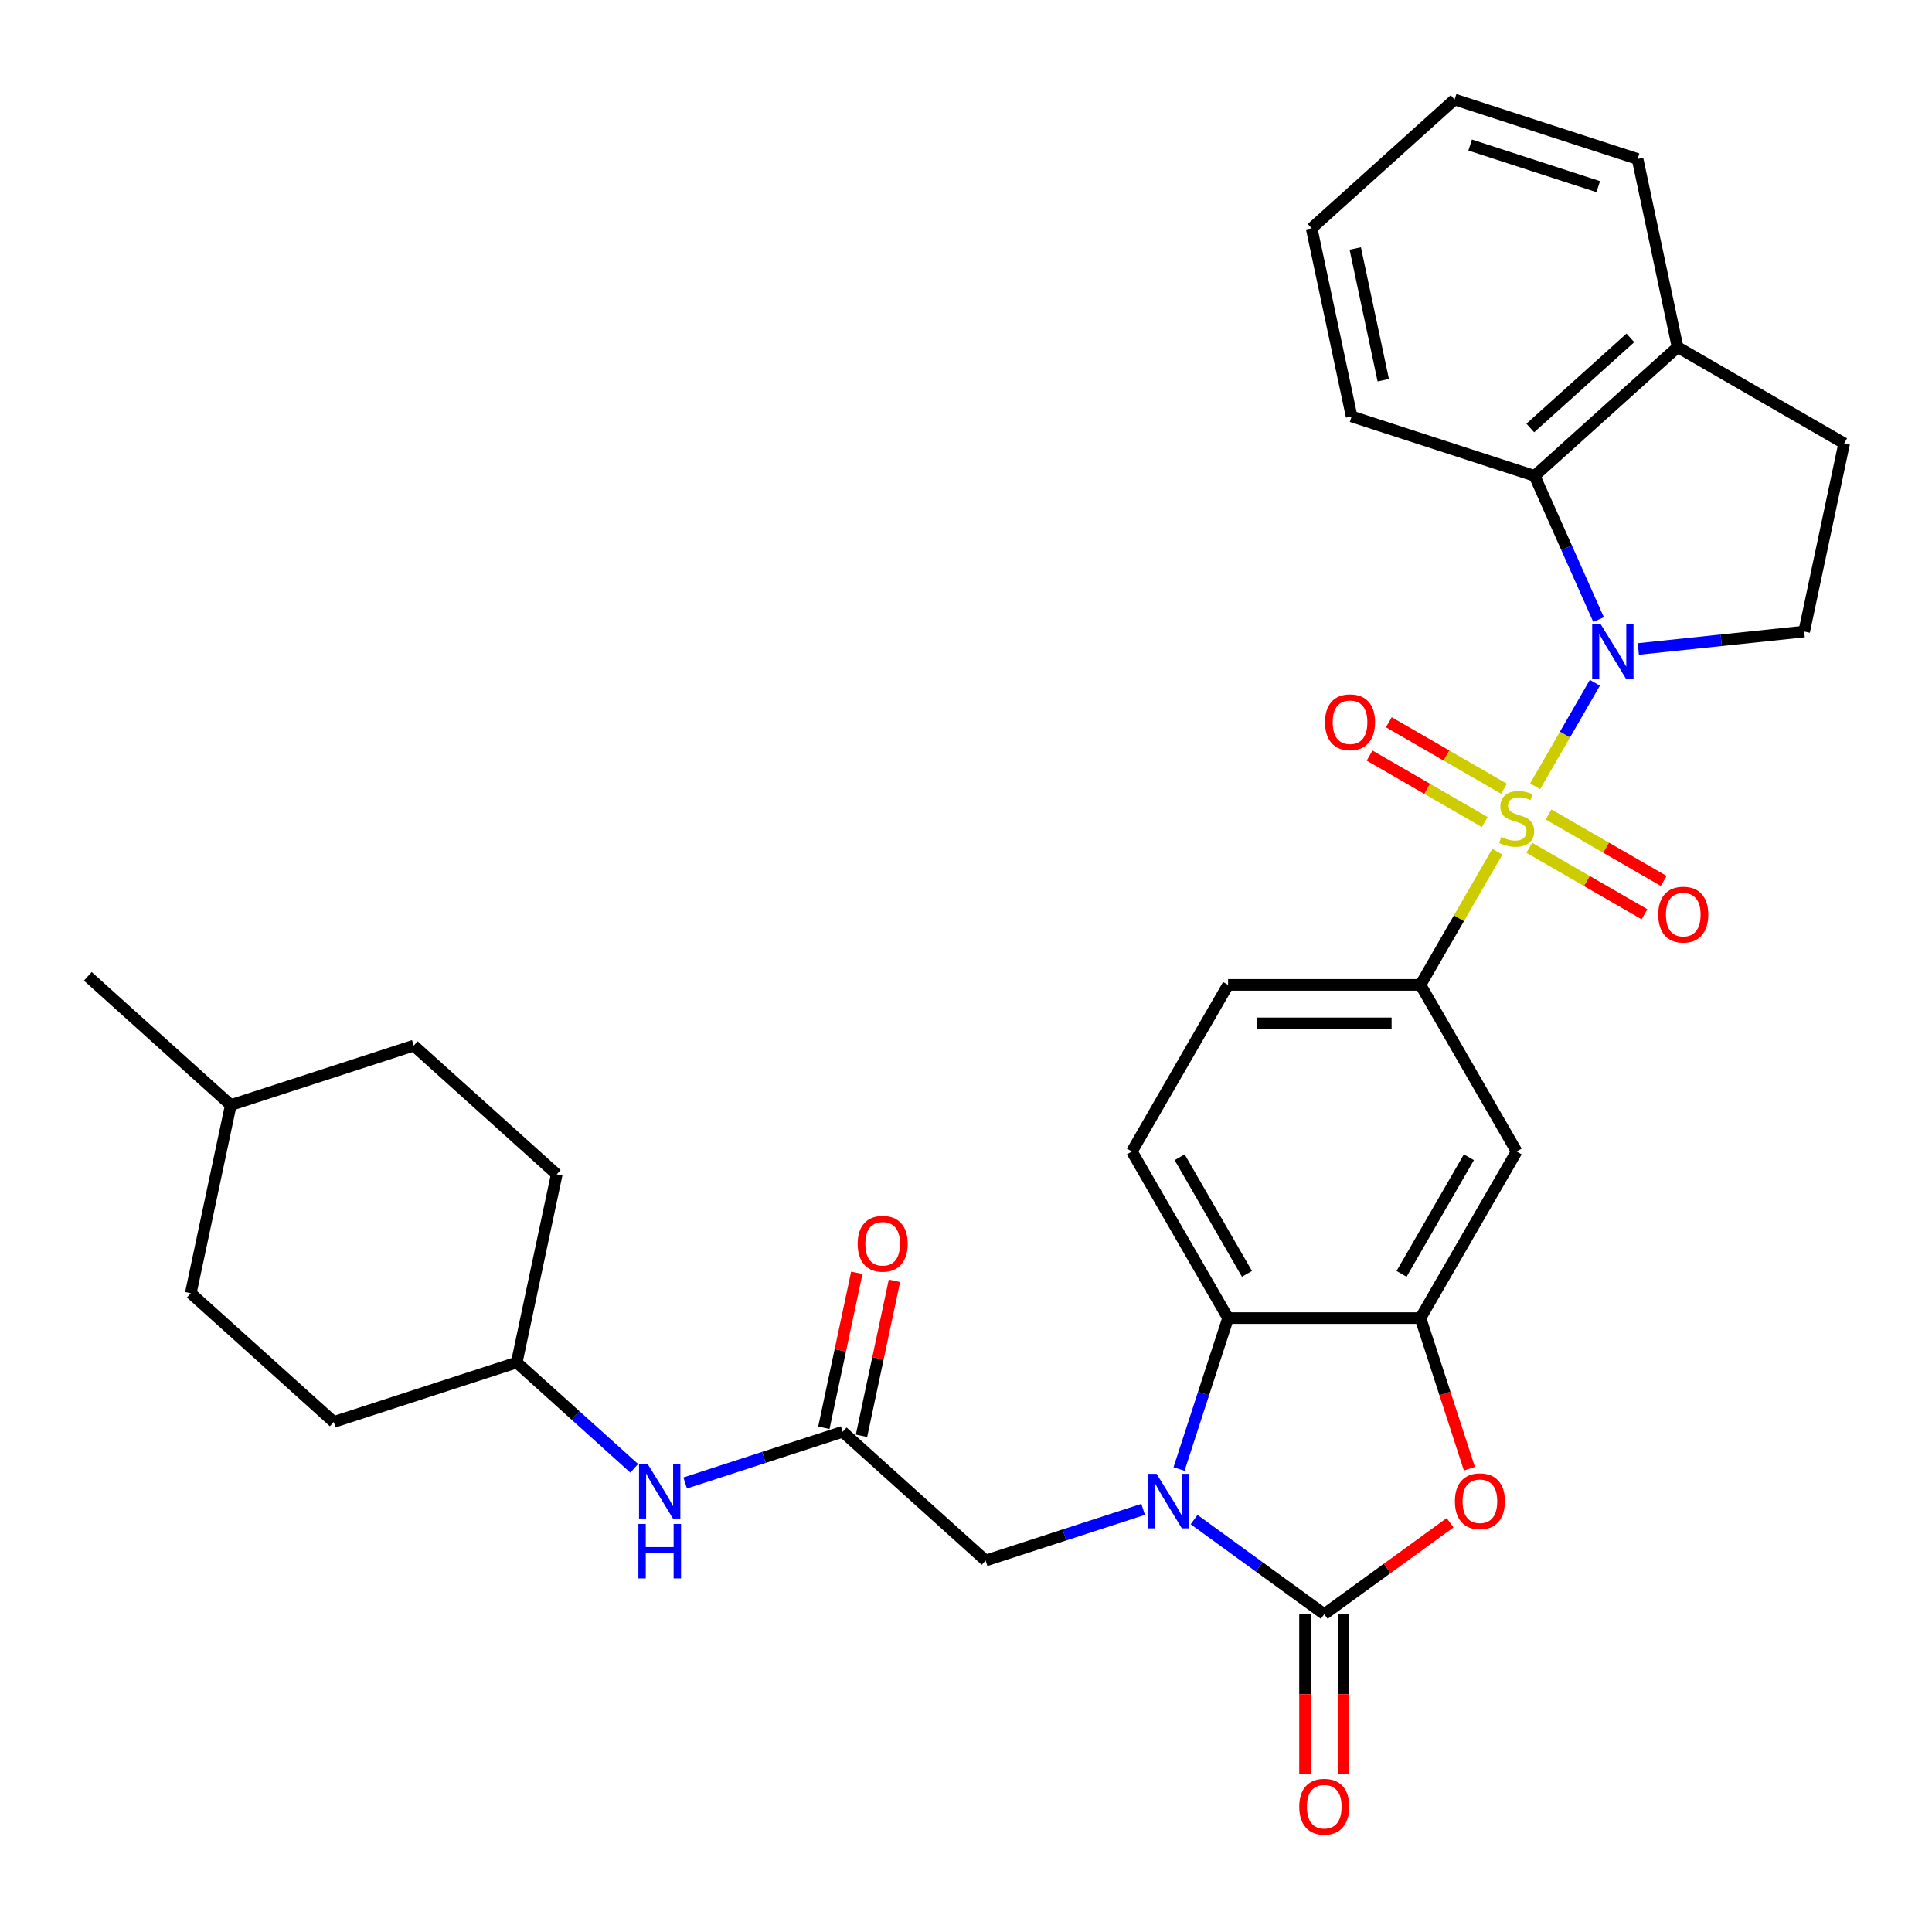 <?xml version='1.0' encoding='iso-8859-1'?>
<svg version='1.1' baseProfile='full'
              xmlns='http://www.w3.org/2000/svg'
                      xmlns:rdkit='http://www.rdkit.org/xml'
                      xmlns:xlink='http://www.w3.org/1999/xlink'
                  xml:space='preserve'
width='1000px' height='1000px' viewBox='0 0 1000 1000'>
<!-- END OF HEADER -->
<rect style='opacity:1.0;fill:#FFFFFF;stroke:none' width='1000' height='1000' x='0' y='0'> </rect>
<path class='bond-0' d='M 794.573,406.983 L 810.039,380.195' style='fill:none;fill-rule:evenodd;stroke:#CCCC00;stroke-width:6px;stroke-linecap:butt;stroke-linejoin:miter;stroke-opacity:1' />
<path class='bond-0' d='M 810.039,380.195 L 825.505,353.407' style='fill:none;fill-rule:evenodd;stroke:#0000FF;stroke-width:6px;stroke-linecap:butt;stroke-linejoin:miter;stroke-opacity:1' />
<path class='bond-6' d='M 775.026,440.84 L 755.127,475.306' style='fill:none;fill-rule:evenodd;stroke:#CCCC00;stroke-width:6px;stroke-linecap:butt;stroke-linejoin:miter;stroke-opacity:1' />
<path class='bond-6' d='M 755.127,475.306 L 735.228,509.771' style='fill:none;fill-rule:evenodd;stroke:#000000;stroke-width:6px;stroke-linecap:butt;stroke-linejoin:miter;stroke-opacity:1' />
<path class='bond-12' d='M 791.57,438.814 L 821.373,456.021' style='fill:none;fill-rule:evenodd;stroke:#CCCC00;stroke-width:6px;stroke-linecap:butt;stroke-linejoin:miter;stroke-opacity:1' />
<path class='bond-12' d='M 821.373,456.021 L 851.175,473.227' style='fill:none;fill-rule:evenodd;stroke:#FF0000;stroke-width:6px;stroke-linecap:butt;stroke-linejoin:miter;stroke-opacity:1' />
<path class='bond-12' d='M 801.528,421.567 L 831.331,438.773' style='fill:none;fill-rule:evenodd;stroke:#CCCC00;stroke-width:6px;stroke-linecap:butt;stroke-linejoin:miter;stroke-opacity:1' />
<path class='bond-12' d='M 831.331,438.773 L 861.133,455.98' style='fill:none;fill-rule:evenodd;stroke:#FF0000;stroke-width:6px;stroke-linecap:butt;stroke-linejoin:miter;stroke-opacity:1' />
<path class='bond-13' d='M 778.465,408.251 L 748.663,391.045' style='fill:none;fill-rule:evenodd;stroke:#CCCC00;stroke-width:6px;stroke-linecap:butt;stroke-linejoin:miter;stroke-opacity:1' />
<path class='bond-13' d='M 748.663,391.045 L 718.86,373.838' style='fill:none;fill-rule:evenodd;stroke:#FF0000;stroke-width:6px;stroke-linecap:butt;stroke-linejoin:miter;stroke-opacity:1' />
<path class='bond-13' d='M 768.507,425.499 L 738.705,408.293' style='fill:none;fill-rule:evenodd;stroke:#CCCC00;stroke-width:6px;stroke-linecap:butt;stroke-linejoin:miter;stroke-opacity:1' />
<path class='bond-13' d='M 738.705,408.293 L 708.902,391.086' style='fill:none;fill-rule:evenodd;stroke:#FF0000;stroke-width:6px;stroke-linecap:butt;stroke-linejoin:miter;stroke-opacity:1' />
<path class='bond-7' d='M 827.421,320.704 L 810.863,283.514' style='fill:none;fill-rule:evenodd;stroke:#0000FF;stroke-width:6px;stroke-linecap:butt;stroke-linejoin:miter;stroke-opacity:1' />
<path class='bond-7' d='M 810.863,283.514 L 794.305,246.324' style='fill:none;fill-rule:evenodd;stroke:#000000;stroke-width:6px;stroke-linecap:butt;stroke-linejoin:miter;stroke-opacity:1' />
<path class='bond-9' d='M 847.992,335.909 L 890.917,331.397' style='fill:none;fill-rule:evenodd;stroke:#0000FF;stroke-width:6px;stroke-linecap:butt;stroke-linejoin:miter;stroke-opacity:1' />
<path class='bond-9' d='M 890.917,331.397 L 933.842,326.885' style='fill:none;fill-rule:evenodd;stroke:#000000;stroke-width:6px;stroke-linecap:butt;stroke-linejoin:miter;stroke-opacity:1' />
<path class='bond-1' d='M 610.267,760.364 L 622.958,721.306' style='fill:none;fill-rule:evenodd;stroke:#0000FF;stroke-width:6px;stroke-linecap:butt;stroke-linejoin:miter;stroke-opacity:1' />
<path class='bond-1' d='M 622.958,721.306 L 635.648,682.248' style='fill:none;fill-rule:evenodd;stroke:#000000;stroke-width:6px;stroke-linecap:butt;stroke-linejoin:miter;stroke-opacity:1' />
<path class='bond-11' d='M 591.692,781.238 L 550.931,794.482' style='fill:none;fill-rule:evenodd;stroke:#0000FF;stroke-width:6px;stroke-linecap:butt;stroke-linejoin:miter;stroke-opacity:1' />
<path class='bond-11' d='M 550.931,794.482 L 510.171,807.726' style='fill:none;fill-rule:evenodd;stroke:#000000;stroke-width:6px;stroke-linecap:butt;stroke-linejoin:miter;stroke-opacity:1' />
<path class='bond-34' d='M 618.061,786.533 L 651.75,811.009' style='fill:none;fill-rule:evenodd;stroke:#0000FF;stroke-width:6px;stroke-linecap:butt;stroke-linejoin:miter;stroke-opacity:1' />
<path class='bond-34' d='M 651.75,811.009 L 685.438,835.485' style='fill:none;fill-rule:evenodd;stroke:#000000;stroke-width:6px;stroke-linecap:butt;stroke-linejoin:miter;stroke-opacity:1' />
<path class='bond-2' d='M 685.438,835.485 L 718.002,811.827' style='fill:none;fill-rule:evenodd;stroke:#000000;stroke-width:6px;stroke-linecap:butt;stroke-linejoin:miter;stroke-opacity:1' />
<path class='bond-2' d='M 718.002,811.827 L 750.565,788.168' style='fill:none;fill-rule:evenodd;stroke:#FF0000;stroke-width:6px;stroke-linecap:butt;stroke-linejoin:miter;stroke-opacity:1' />
<path class='bond-15' d='M 675.48,835.485 L 675.48,876.901' style='fill:none;fill-rule:evenodd;stroke:#000000;stroke-width:6px;stroke-linecap:butt;stroke-linejoin:miter;stroke-opacity:1' />
<path class='bond-15' d='M 675.48,876.901 L 675.48,918.316' style='fill:none;fill-rule:evenodd;stroke:#FF0000;stroke-width:6px;stroke-linecap:butt;stroke-linejoin:miter;stroke-opacity:1' />
<path class='bond-15' d='M 695.396,835.485 L 695.396,876.901' style='fill:none;fill-rule:evenodd;stroke:#000000;stroke-width:6px;stroke-linecap:butt;stroke-linejoin:miter;stroke-opacity:1' />
<path class='bond-15' d='M 695.396,876.901 L 695.396,918.316' style='fill:none;fill-rule:evenodd;stroke:#FF0000;stroke-width:6px;stroke-linecap:butt;stroke-linejoin:miter;stroke-opacity:1' />
<path class='bond-3' d='M 760.558,760.205 L 747.893,721.226' style='fill:none;fill-rule:evenodd;stroke:#FF0000;stroke-width:6px;stroke-linecap:butt;stroke-linejoin:miter;stroke-opacity:1' />
<path class='bond-3' d='M 747.893,721.226 L 735.228,682.248' style='fill:none;fill-rule:evenodd;stroke:#000000;stroke-width:6px;stroke-linecap:butt;stroke-linejoin:miter;stroke-opacity:1' />
<path class='bond-4' d='M 735.228,682.248 L 785.018,596.01' style='fill:none;fill-rule:evenodd;stroke:#000000;stroke-width:6px;stroke-linecap:butt;stroke-linejoin:miter;stroke-opacity:1' />
<path class='bond-4' d='M 725.449,659.354 L 760.302,598.988' style='fill:none;fill-rule:evenodd;stroke:#000000;stroke-width:6px;stroke-linecap:butt;stroke-linejoin:miter;stroke-opacity:1' />
<path class='bond-33' d='M 735.228,682.248 L 635.648,682.248' style='fill:none;fill-rule:evenodd;stroke:#000000;stroke-width:6px;stroke-linecap:butt;stroke-linejoin:miter;stroke-opacity:1' />
<path class='bond-5' d='M 635.648,682.248 L 585.859,596.01' style='fill:none;fill-rule:evenodd;stroke:#000000;stroke-width:6px;stroke-linecap:butt;stroke-linejoin:miter;stroke-opacity:1' />
<path class='bond-5' d='M 645.428,659.354 L 610.575,598.988' style='fill:none;fill-rule:evenodd;stroke:#000000;stroke-width:6px;stroke-linecap:butt;stroke-linejoin:miter;stroke-opacity:1' />
<path class='bond-8' d='M 735.228,509.771 L 785.018,596.01' style='fill:none;fill-rule:evenodd;stroke:#000000;stroke-width:6px;stroke-linecap:butt;stroke-linejoin:miter;stroke-opacity:1' />
<path class='bond-18' d='M 735.228,509.771 L 635.648,509.771' style='fill:none;fill-rule:evenodd;stroke:#000000;stroke-width:6px;stroke-linecap:butt;stroke-linejoin:miter;stroke-opacity:1' />
<path class='bond-18' d='M 720.291,529.687 L 650.585,529.687' style='fill:none;fill-rule:evenodd;stroke:#000000;stroke-width:6px;stroke-linecap:butt;stroke-linejoin:miter;stroke-opacity:1' />
<path class='bond-17' d='M 794.305,246.324 L 868.307,179.692' style='fill:none;fill-rule:evenodd;stroke:#000000;stroke-width:6px;stroke-linecap:butt;stroke-linejoin:miter;stroke-opacity:1' />
<path class='bond-17' d='M 792.079,221.529 L 843.88,174.886' style='fill:none;fill-rule:evenodd;stroke:#000000;stroke-width:6px;stroke-linecap:butt;stroke-linejoin:miter;stroke-opacity:1' />
<path class='bond-26' d='M 794.305,246.324 L 699.599,215.552' style='fill:none;fill-rule:evenodd;stroke:#000000;stroke-width:6px;stroke-linecap:butt;stroke-linejoin:miter;stroke-opacity:1' />
<path class='bond-19' d='M 933.842,326.885 L 954.545,229.482' style='fill:none;fill-rule:evenodd;stroke:#000000;stroke-width:6px;stroke-linecap:butt;stroke-linejoin:miter;stroke-opacity:1' />
<path class='bond-10' d='M 436.169,741.094 L 510.171,807.726' style='fill:none;fill-rule:evenodd;stroke:#000000;stroke-width:6px;stroke-linecap:butt;stroke-linejoin:miter;stroke-opacity:1' />
<path class='bond-16' d='M 436.169,741.094 L 395.408,754.338' style='fill:none;fill-rule:evenodd;stroke:#000000;stroke-width:6px;stroke-linecap:butt;stroke-linejoin:miter;stroke-opacity:1' />
<path class='bond-16' d='M 395.408,754.338 L 354.647,767.582' style='fill:none;fill-rule:evenodd;stroke:#0000FF;stroke-width:6px;stroke-linecap:butt;stroke-linejoin:miter;stroke-opacity:1' />
<path class='bond-20' d='M 445.909,743.164 L 454.434,703.056' style='fill:none;fill-rule:evenodd;stroke:#000000;stroke-width:6px;stroke-linecap:butt;stroke-linejoin:miter;stroke-opacity:1' />
<path class='bond-20' d='M 454.434,703.056 L 462.959,662.948' style='fill:none;fill-rule:evenodd;stroke:#FF0000;stroke-width:6px;stroke-linecap:butt;stroke-linejoin:miter;stroke-opacity:1' />
<path class='bond-20' d='M 426.428,739.024 L 434.954,698.916' style='fill:none;fill-rule:evenodd;stroke:#000000;stroke-width:6px;stroke-linecap:butt;stroke-linejoin:miter;stroke-opacity:1' />
<path class='bond-20' d='M 434.954,698.916 L 443.479,658.808' style='fill:none;fill-rule:evenodd;stroke:#FF0000;stroke-width:6px;stroke-linecap:butt;stroke-linejoin:miter;stroke-opacity:1' />
<path class='bond-14' d='M 585.859,596.01 L 635.648,509.771' style='fill:none;fill-rule:evenodd;stroke:#000000;stroke-width:6px;stroke-linecap:butt;stroke-linejoin:miter;stroke-opacity:1' />
<path class='bond-21' d='M 328.278,759.995 L 297.87,732.614' style='fill:none;fill-rule:evenodd;stroke:#0000FF;stroke-width:6px;stroke-linecap:butt;stroke-linejoin:miter;stroke-opacity:1' />
<path class='bond-21' d='M 297.87,732.614 L 267.461,705.234' style='fill:none;fill-rule:evenodd;stroke:#000000;stroke-width:6px;stroke-linecap:butt;stroke-linejoin:miter;stroke-opacity:1' />
<path class='bond-28' d='M 868.307,179.692 L 847.603,82.288' style='fill:none;fill-rule:evenodd;stroke:#000000;stroke-width:6px;stroke-linecap:butt;stroke-linejoin:miter;stroke-opacity:1' />
<path class='bond-32' d='M 868.307,179.692 L 954.545,229.482' style='fill:none;fill-rule:evenodd;stroke:#000000;stroke-width:6px;stroke-linecap:butt;stroke-linejoin:miter;stroke-opacity:1' />
<path class='bond-22' d='M 267.461,705.234 L 288.165,607.831' style='fill:none;fill-rule:evenodd;stroke:#000000;stroke-width:6px;stroke-linecap:butt;stroke-linejoin:miter;stroke-opacity:1' />
<path class='bond-23' d='M 267.461,705.234 L 172.755,736.006' style='fill:none;fill-rule:evenodd;stroke:#000000;stroke-width:6px;stroke-linecap:butt;stroke-linejoin:miter;stroke-opacity:1' />
<path class='bond-24' d='M 288.165,607.831 L 214.162,541.199' style='fill:none;fill-rule:evenodd;stroke:#000000;stroke-width:6px;stroke-linecap:butt;stroke-linejoin:miter;stroke-opacity:1' />
<path class='bond-25' d='M 172.755,736.006 L 98.753,669.374' style='fill:none;fill-rule:evenodd;stroke:#000000;stroke-width:6px;stroke-linecap:butt;stroke-linejoin:miter;stroke-opacity:1' />
<path class='bond-36' d='M 214.162,541.199 L 119.457,571.971' style='fill:none;fill-rule:evenodd;stroke:#000000;stroke-width:6px;stroke-linecap:butt;stroke-linejoin:miter;stroke-opacity:1' />
<path class='bond-27' d='M 98.753,669.374 L 119.457,571.971' style='fill:none;fill-rule:evenodd;stroke:#000000;stroke-width:6px;stroke-linecap:butt;stroke-linejoin:miter;stroke-opacity:1' />
<path class='bond-30' d='M 699.599,215.552 L 678.895,118.148' style='fill:none;fill-rule:evenodd;stroke:#000000;stroke-width:6px;stroke-linecap:butt;stroke-linejoin:miter;stroke-opacity:1' />
<path class='bond-30' d='M 715.974,196.801 L 701.482,128.618' style='fill:none;fill-rule:evenodd;stroke:#000000;stroke-width:6px;stroke-linecap:butt;stroke-linejoin:miter;stroke-opacity:1' />
<path class='bond-29' d='M 119.457,571.971 L 45.455,505.339' style='fill:none;fill-rule:evenodd;stroke:#000000;stroke-width:6px;stroke-linecap:butt;stroke-linejoin:miter;stroke-opacity:1' />
<path class='bond-35' d='M 847.603,82.288 L 752.897,51.517' style='fill:none;fill-rule:evenodd;stroke:#000000;stroke-width:6px;stroke-linecap:butt;stroke-linejoin:miter;stroke-opacity:1' />
<path class='bond-35' d='M 827.243,96.614 L 760.949,75.074' style='fill:none;fill-rule:evenodd;stroke:#000000;stroke-width:6px;stroke-linecap:butt;stroke-linejoin:miter;stroke-opacity:1' />
<path class='bond-31' d='M 678.895,118.148 L 752.897,51.517' style='fill:none;fill-rule:evenodd;stroke:#000000;stroke-width:6px;stroke-linecap:butt;stroke-linejoin:miter;stroke-opacity:1' />
<path  class='atom-0' d='M 777.051 433.212
Q 777.37 433.331, 778.685 433.889
Q 779.999 434.447, 781.433 434.805
Q 782.907 435.124, 784.341 435.124
Q 787.009 435.124, 788.563 433.849
Q 790.116 432.535, 790.116 430.264
Q 790.116 428.711, 789.32 427.755
Q 788.563 426.799, 787.368 426.281
Q 786.173 425.763, 784.181 425.166
Q 781.672 424.409, 780.158 423.692
Q 778.685 422.975, 777.609 421.462
Q 776.573 419.948, 776.573 417.399
Q 776.573 413.854, 778.963 411.663
Q 781.393 409.472, 786.173 409.472
Q 789.439 409.472, 793.143 411.026
L 792.227 414.093
Q 788.842 412.699, 786.292 412.699
Q 783.544 412.699, 782.03 413.854
Q 780.517 414.969, 780.557 416.921
Q 780.557 418.434, 781.313 419.35
Q 782.11 420.267, 783.225 420.784
Q 784.38 421.302, 786.292 421.9
Q 788.842 422.696, 790.355 423.493
Q 791.869 424.29, 792.944 425.923
Q 794.06 427.516, 794.06 430.264
Q 794.06 434.168, 791.431 436.279
Q 788.842 438.35, 784.5 438.35
Q 781.991 438.35, 780.079 437.793
Q 778.207 437.275, 775.976 436.359
L 777.051 433.212
' fill='#CCCC00'/>
<path  class='atom-1' d='M 828.574 323.194
L 837.815 338.131
Q 838.731 339.605, 840.205 342.273
Q 841.679 344.942, 841.758 345.101
L 841.758 323.194
L 845.502 323.194
L 845.502 351.395
L 841.639 351.395
L 831.721 335.064
Q 830.565 333.152, 829.331 330.961
Q 828.136 328.77, 827.777 328.093
L 827.777 351.395
L 824.113 351.395
L 824.113 323.194
L 828.574 323.194
' fill='#0000FF'/>
<path  class='atom-2' d='M 598.643 762.854
L 607.884 777.791
Q 608.8 779.264, 610.274 781.933
Q 611.748 784.602, 611.827 784.761
L 611.827 762.854
L 615.571 762.854
L 615.571 791.055
L 611.708 791.055
L 601.79 774.723
Q 600.634 772.812, 599.4 770.621
Q 598.205 768.43, 597.846 767.753
L 597.846 791.055
L 594.182 791.055
L 594.182 762.854
L 598.643 762.854
' fill='#0000FF'/>
<path  class='atom-4' d='M 753.054 777.034
Q 753.054 770.262, 756.4 766.478
Q 759.746 762.694, 766 762.694
Q 772.253 762.694, 775.599 766.478
Q 778.945 770.262, 778.945 777.034
Q 778.945 783.885, 775.559 787.788
Q 772.174 791.652, 766 791.652
Q 759.786 791.652, 756.4 787.788
Q 753.054 783.925, 753.054 777.034
M 766 788.465
Q 770.302 788.465, 772.612 785.598
Q 774.962 782.69, 774.962 777.034
Q 774.962 771.497, 772.612 768.709
Q 770.302 765.881, 766 765.881
Q 761.698 765.881, 759.348 768.669
Q 757.038 771.457, 757.038 777.034
Q 757.038 782.73, 759.348 785.598
Q 761.698 788.465, 766 788.465
' fill='#FF0000'/>
<path  class='atom-13' d='M 858.311 473.402
Q 858.311 466.631, 861.657 462.847
Q 865.003 459.063, 871.256 459.063
Q 877.51 459.063, 880.856 462.847
Q 884.202 466.631, 884.202 473.402
Q 884.202 480.253, 880.816 484.157
Q 877.43 488.021, 871.256 488.021
Q 865.042 488.021, 861.657 484.157
Q 858.311 480.293, 858.311 473.402
M 871.256 484.834
Q 875.558 484.834, 877.868 481.966
Q 880.218 479.058, 880.218 473.402
Q 880.218 467.866, 877.868 465.077
Q 875.558 462.249, 871.256 462.249
Q 866.954 462.249, 864.604 465.038
Q 862.294 467.826, 862.294 473.402
Q 862.294 479.098, 864.604 481.966
Q 866.954 484.834, 871.256 484.834
' fill='#FF0000'/>
<path  class='atom-14' d='M 685.834 373.823
Q 685.834 367.051, 689.18 363.267
Q 692.526 359.483, 698.779 359.483
Q 705.033 359.483, 708.379 363.267
Q 711.725 367.051, 711.725 373.823
Q 711.725 380.674, 708.339 384.577
Q 704.953 388.441, 698.779 388.441
Q 692.566 388.441, 689.18 384.577
Q 685.834 380.714, 685.834 373.823
M 698.779 385.254
Q 703.081 385.254, 705.391 382.387
Q 707.741 379.479, 707.741 373.823
Q 707.741 368.286, 705.391 365.498
Q 703.081 362.67, 698.779 362.67
Q 694.477 362.67, 692.127 365.458
Q 689.817 368.246, 689.817 373.823
Q 689.817 379.519, 692.127 382.387
Q 694.477 385.254, 698.779 385.254
' fill='#FF0000'/>
<path  class='atom-16' d='M 672.493 935.145
Q 672.493 928.373, 675.839 924.589
Q 679.185 920.805, 685.438 920.805
Q 691.692 920.805, 695.038 924.589
Q 698.384 928.373, 698.384 935.145
Q 698.384 941.996, 694.998 945.899
Q 691.612 949.763, 685.438 949.763
Q 679.224 949.763, 675.839 945.899
Q 672.493 942.036, 672.493 935.145
M 685.438 946.576
Q 689.74 946.576, 692.05 943.709
Q 694.4 940.801, 694.4 935.145
Q 694.4 929.608, 692.05 926.82
Q 689.74 923.992, 685.438 923.992
Q 681.136 923.992, 678.786 926.78
Q 676.476 929.568, 676.476 935.145
Q 676.476 940.841, 678.786 943.709
Q 681.136 946.576, 685.438 946.576
' fill='#FF0000'/>
<path  class='atom-17' d='M 335.229 757.765
L 344.47 772.702
Q 345.386 774.176, 346.86 776.845
Q 348.334 779.514, 348.413 779.673
L 348.413 757.765
L 352.158 757.765
L 352.158 785.966
L 348.294 785.966
L 338.376 769.635
Q 337.221 767.723, 335.986 765.533
Q 334.791 763.342, 334.433 762.665
L 334.433 785.966
L 330.768 785.966
L 330.768 757.765
L 335.229 757.765
' fill='#0000FF'/>
<path  class='atom-17' d='M 330.429 788.786
L 334.253 788.786
L 334.253 800.776
L 348.672 800.776
L 348.672 788.786
L 352.496 788.786
L 352.496 816.987
L 348.672 816.987
L 348.672 803.962
L 334.253 803.962
L 334.253 816.987
L 330.429 816.987
L 330.429 788.786
' fill='#0000FF'/>
<path  class='atom-21' d='M 443.927 643.77
Q 443.927 636.999, 447.273 633.215
Q 450.619 629.431, 456.872 629.431
Q 463.126 629.431, 466.472 633.215
Q 469.818 636.999, 469.818 643.77
Q 469.818 650.621, 466.432 654.525
Q 463.046 658.388, 456.872 658.388
Q 450.659 658.388, 447.273 654.525
Q 443.927 650.661, 443.927 643.77
M 456.872 655.202
Q 461.174 655.202, 463.485 652.334
Q 465.835 649.426, 465.835 643.77
Q 465.835 638.234, 463.485 635.445
Q 461.174 632.617, 456.872 632.617
Q 452.571 632.617, 450.221 635.406
Q 447.91 638.194, 447.91 643.77
Q 447.91 649.466, 450.221 652.334
Q 452.571 655.202, 456.872 655.202
' fill='#FF0000'/>
</svg>
